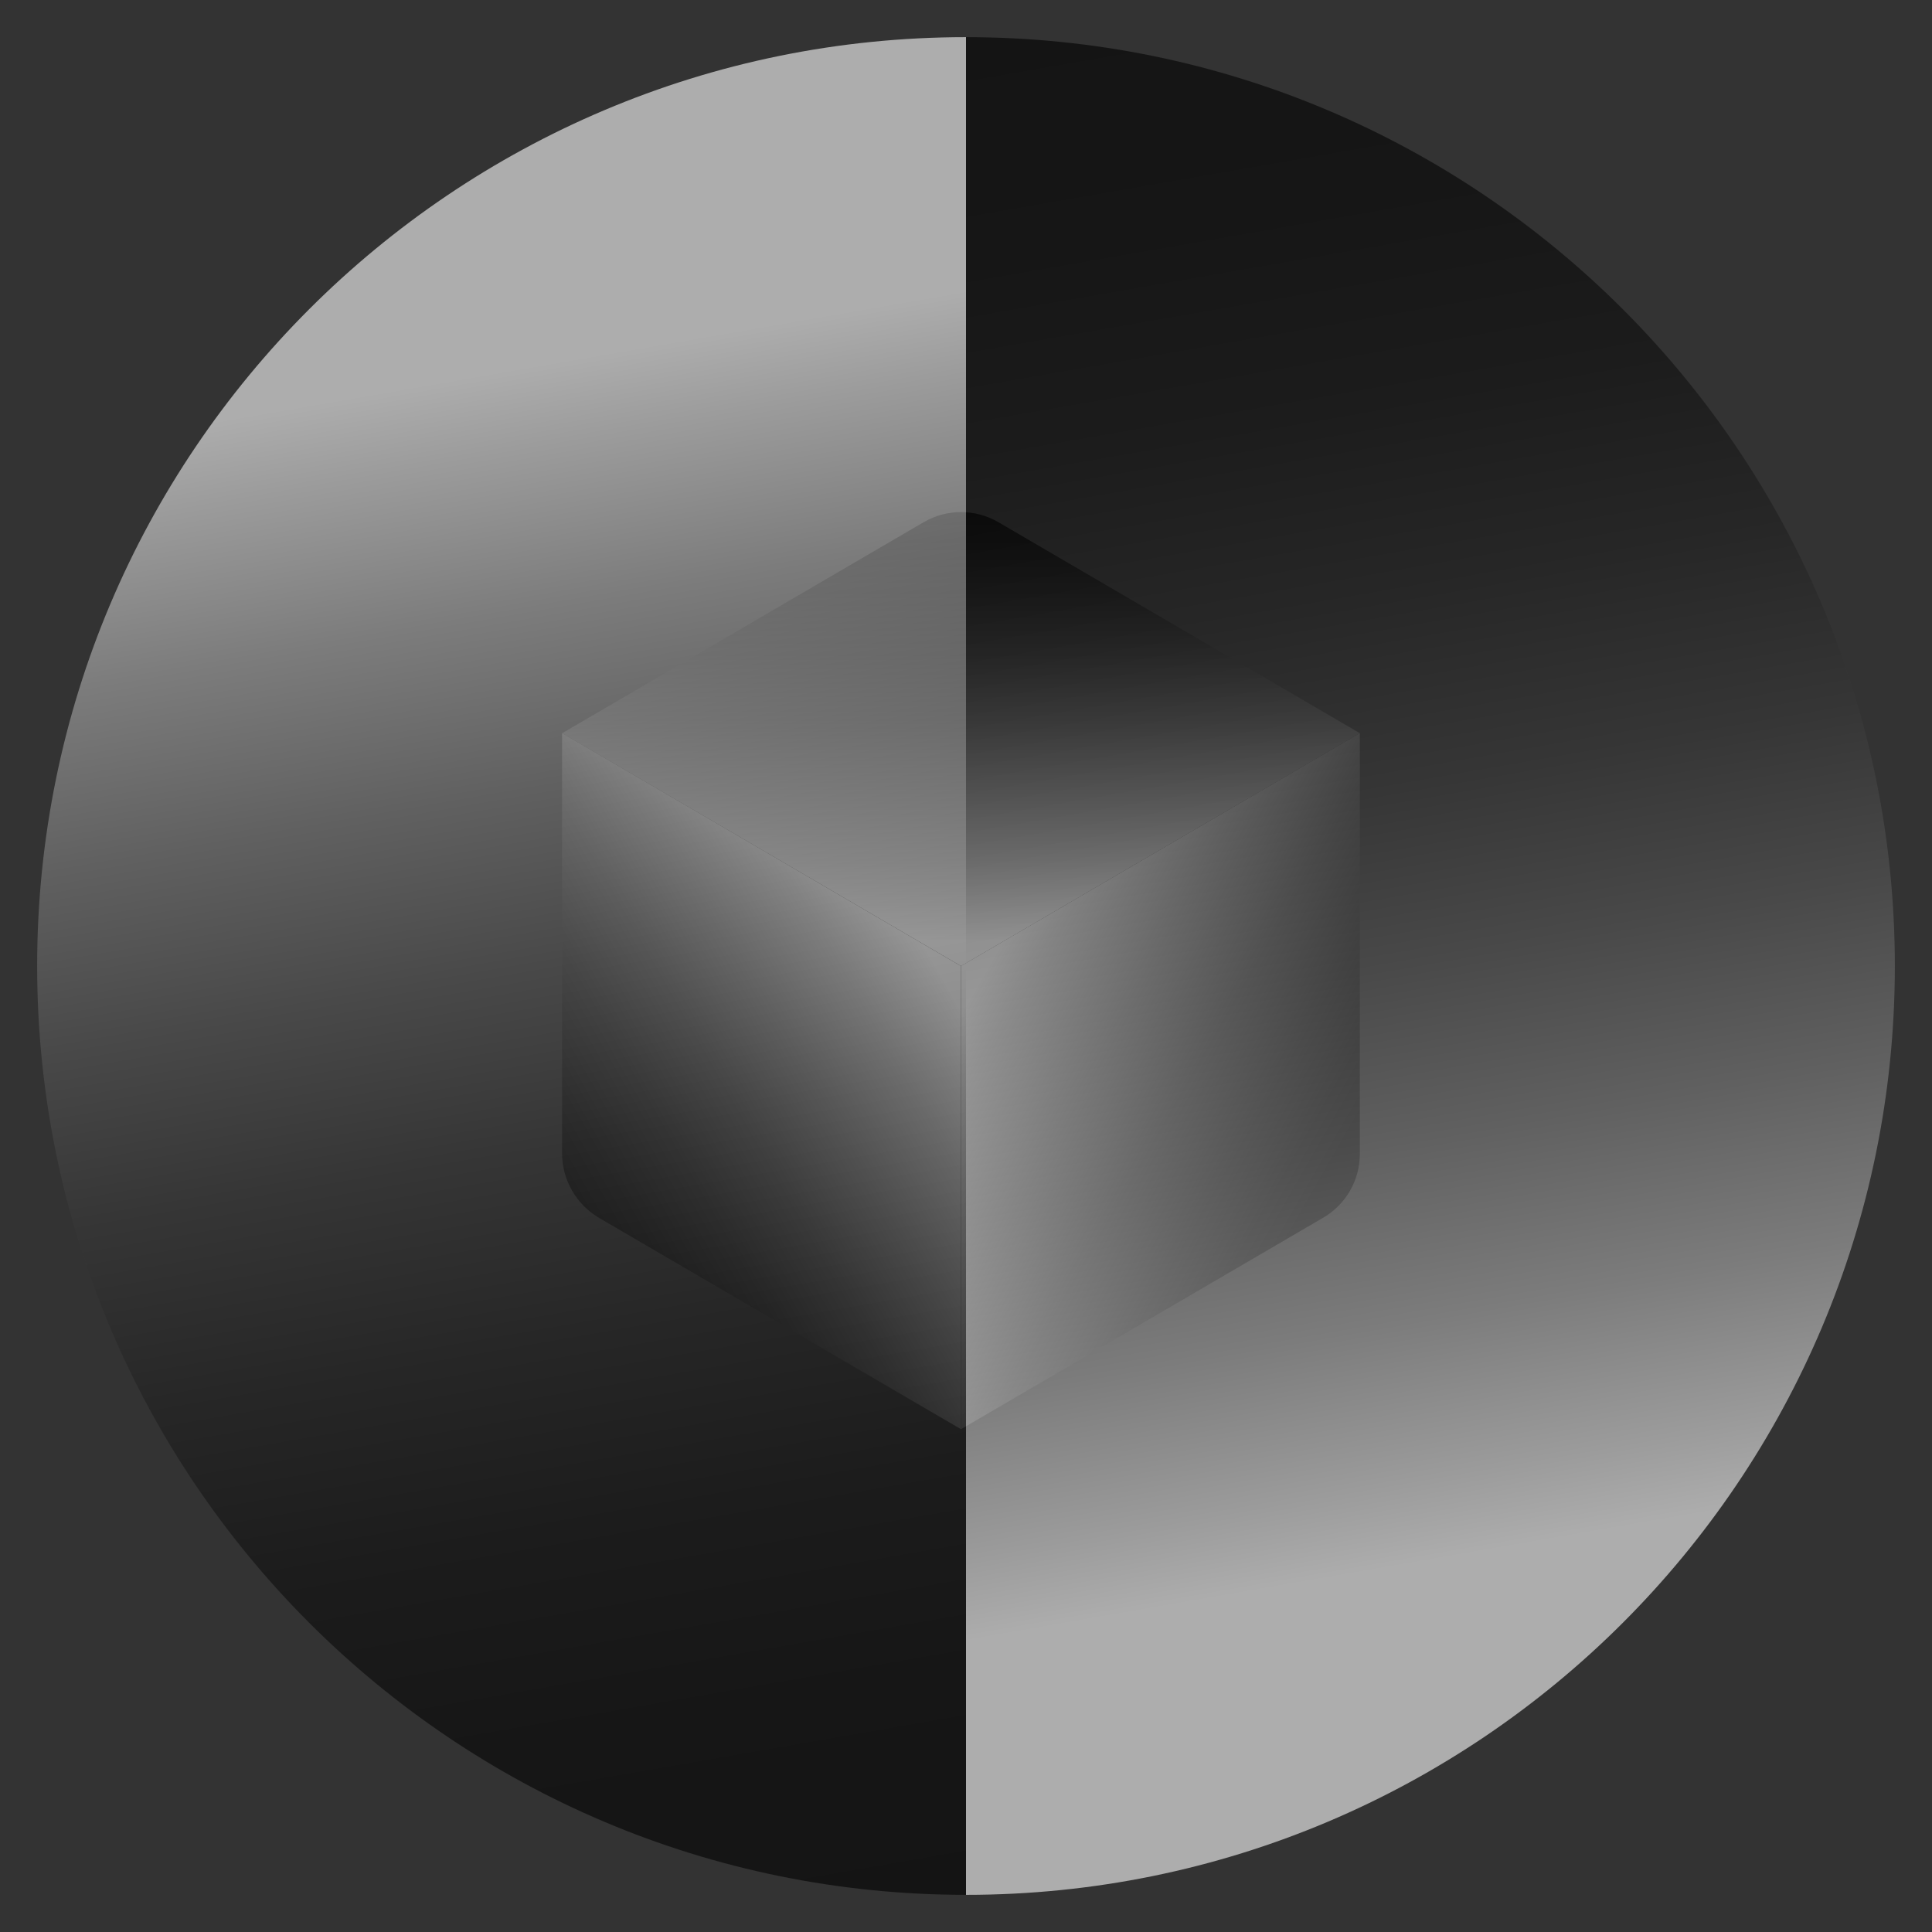 <?xml version="1.0" encoding="UTF-8"?>
<svg id="Layer_1" data-name="Layer 1" xmlns="http://www.w3.org/2000/svg" xmlns:xlink="http://www.w3.org/1999/xlink" viewBox="0 0 260 260">
  <rect x="0" y="0" width="260" height="260" fill="#333333" stroke="none"/>
  <defs>
    <style>
      .cls-1 {
        fill: none;
      }

      .cls-2 {
        fill: url(#linear-gradient-3);
      }

      .cls-3 {
        fill: url(#linear-gradient-2);
      }

      .cls-4 {
        fill: url(#linear-gradient);
      }

      .cls-5 {
        fill: url(#linear-gradient-5);
      }

      .cls-5, .cls-6 {
        opacity: .6;
      }

      .cls-6 {
        fill: url(#linear-gradient-4);
      }
    </style>
    <linearGradient id="linear-gradient" x1="132.02" y1="131.61" x2="178.55" y2="158.37" gradientUnits="userSpaceOnUse">
      <stop offset="0" stop-color="#fff"/>
      <stop offset=".1" stop-color="#dcdcdc"/>
      <stop offset=".36" stop-color="#8f8f8f"/>
      <stop offset=".58" stop-color="#515151"/>
      <stop offset=".77" stop-color="#252525"/>
      <stop offset=".91" stop-color="#0a0a0a"/>
      <stop offset="1" stop-color="#000"/>
    </linearGradient>
    <linearGradient id="linear-gradient-2" x1="126.87" y1="131.56" x2="69.08" y2="164.6" gradientUnits="userSpaceOnUse">
      <stop offset="0" stop-color="#fff"/>
      <stop offset=".01" stop-color="#fafafa"/>
      <stop offset=".17" stop-color="#b9b9b9"/>
      <stop offset=".34" stop-color="gray"/>
      <stop offset=".49" stop-color="#525252"/>
      <stop offset=".64" stop-color="#2e2e2e"/>
      <stop offset=".78" stop-color="#151515"/>
      <stop offset=".9" stop-color="#050505"/>
      <stop offset="1" stop-color="#000"/>
    </linearGradient>
    <linearGradient id="linear-gradient-3" x1="129.34" y1="126.75" x2="129.31" y2="66.41" xlink:href="#linear-gradient-2"/>
    <linearGradient id="linear-gradient-4" x1="196.4" y1="209.44" x2="159.39" y2="-3.3" gradientUnits="userSpaceOnUse">
      <stop offset="0" stop-color="#fff"/>
      <stop offset=".05" stop-color="#e2e2e2"/>
      <stop offset=".15" stop-color="#adadad"/>
      <stop offset=".26" stop-color="#7f7f7f"/>
      <stop offset=".37" stop-color="#585858"/>
      <stop offset=".48" stop-color="#383838"/>
      <stop offset=".6" stop-color="#1f1f1f"/>
      <stop offset=".72" stop-color="#0d0d0d"/>
      <stop offset=".85" stop-color="#030303"/>
      <stop offset="1" stop-color="#000"/>
    </linearGradient>
    <linearGradient id="linear-gradient-5" x1="1740.71" y1="-1976.98" x2="1703.7" y2="-2189.72" gradientTransform="translate(1804.31 -1926.42) rotate(-180)" xlink:href="#linear-gradient-4"/>
  </defs>
  <g>
    <g>
      <path class="cls-4" d="M183,98.67v56.63c0,3.53-1.87,6.79-4.92,8.57l-48.75,28.46v-62.33l.29-.17,53.38-31.17Z"/>
      <path class="cls-3" d="M129.32,130v62.33l-48.68-28.42c-3.09-1.81-5-5.12-5-8.7v-56.55l53.38,31.17.29.17Z"/>
      <path class="cls-2" d="M183,98.67l-53.38,31.17-.29.17-.29-.17-53.38-31.17,48.63-28.39c3.11-1.82,6.97-1.82,10.08,0l48.63,28.39Z"/>
    </g>
    <path class="cls-6" d="M130,5v250c69.04,0,125-55.96,125-125S199.04,5,130,5Z"/>
    <rect class="cls-1" y="0" width="260" height="260"/>
    <path class="cls-5" d="M130,255V5C60.96,5,5,60.96,5,130s55.96,125,125,125Z"/>
  </g>
  <rect class="cls-1" width="260" height="260"/>
</svg>